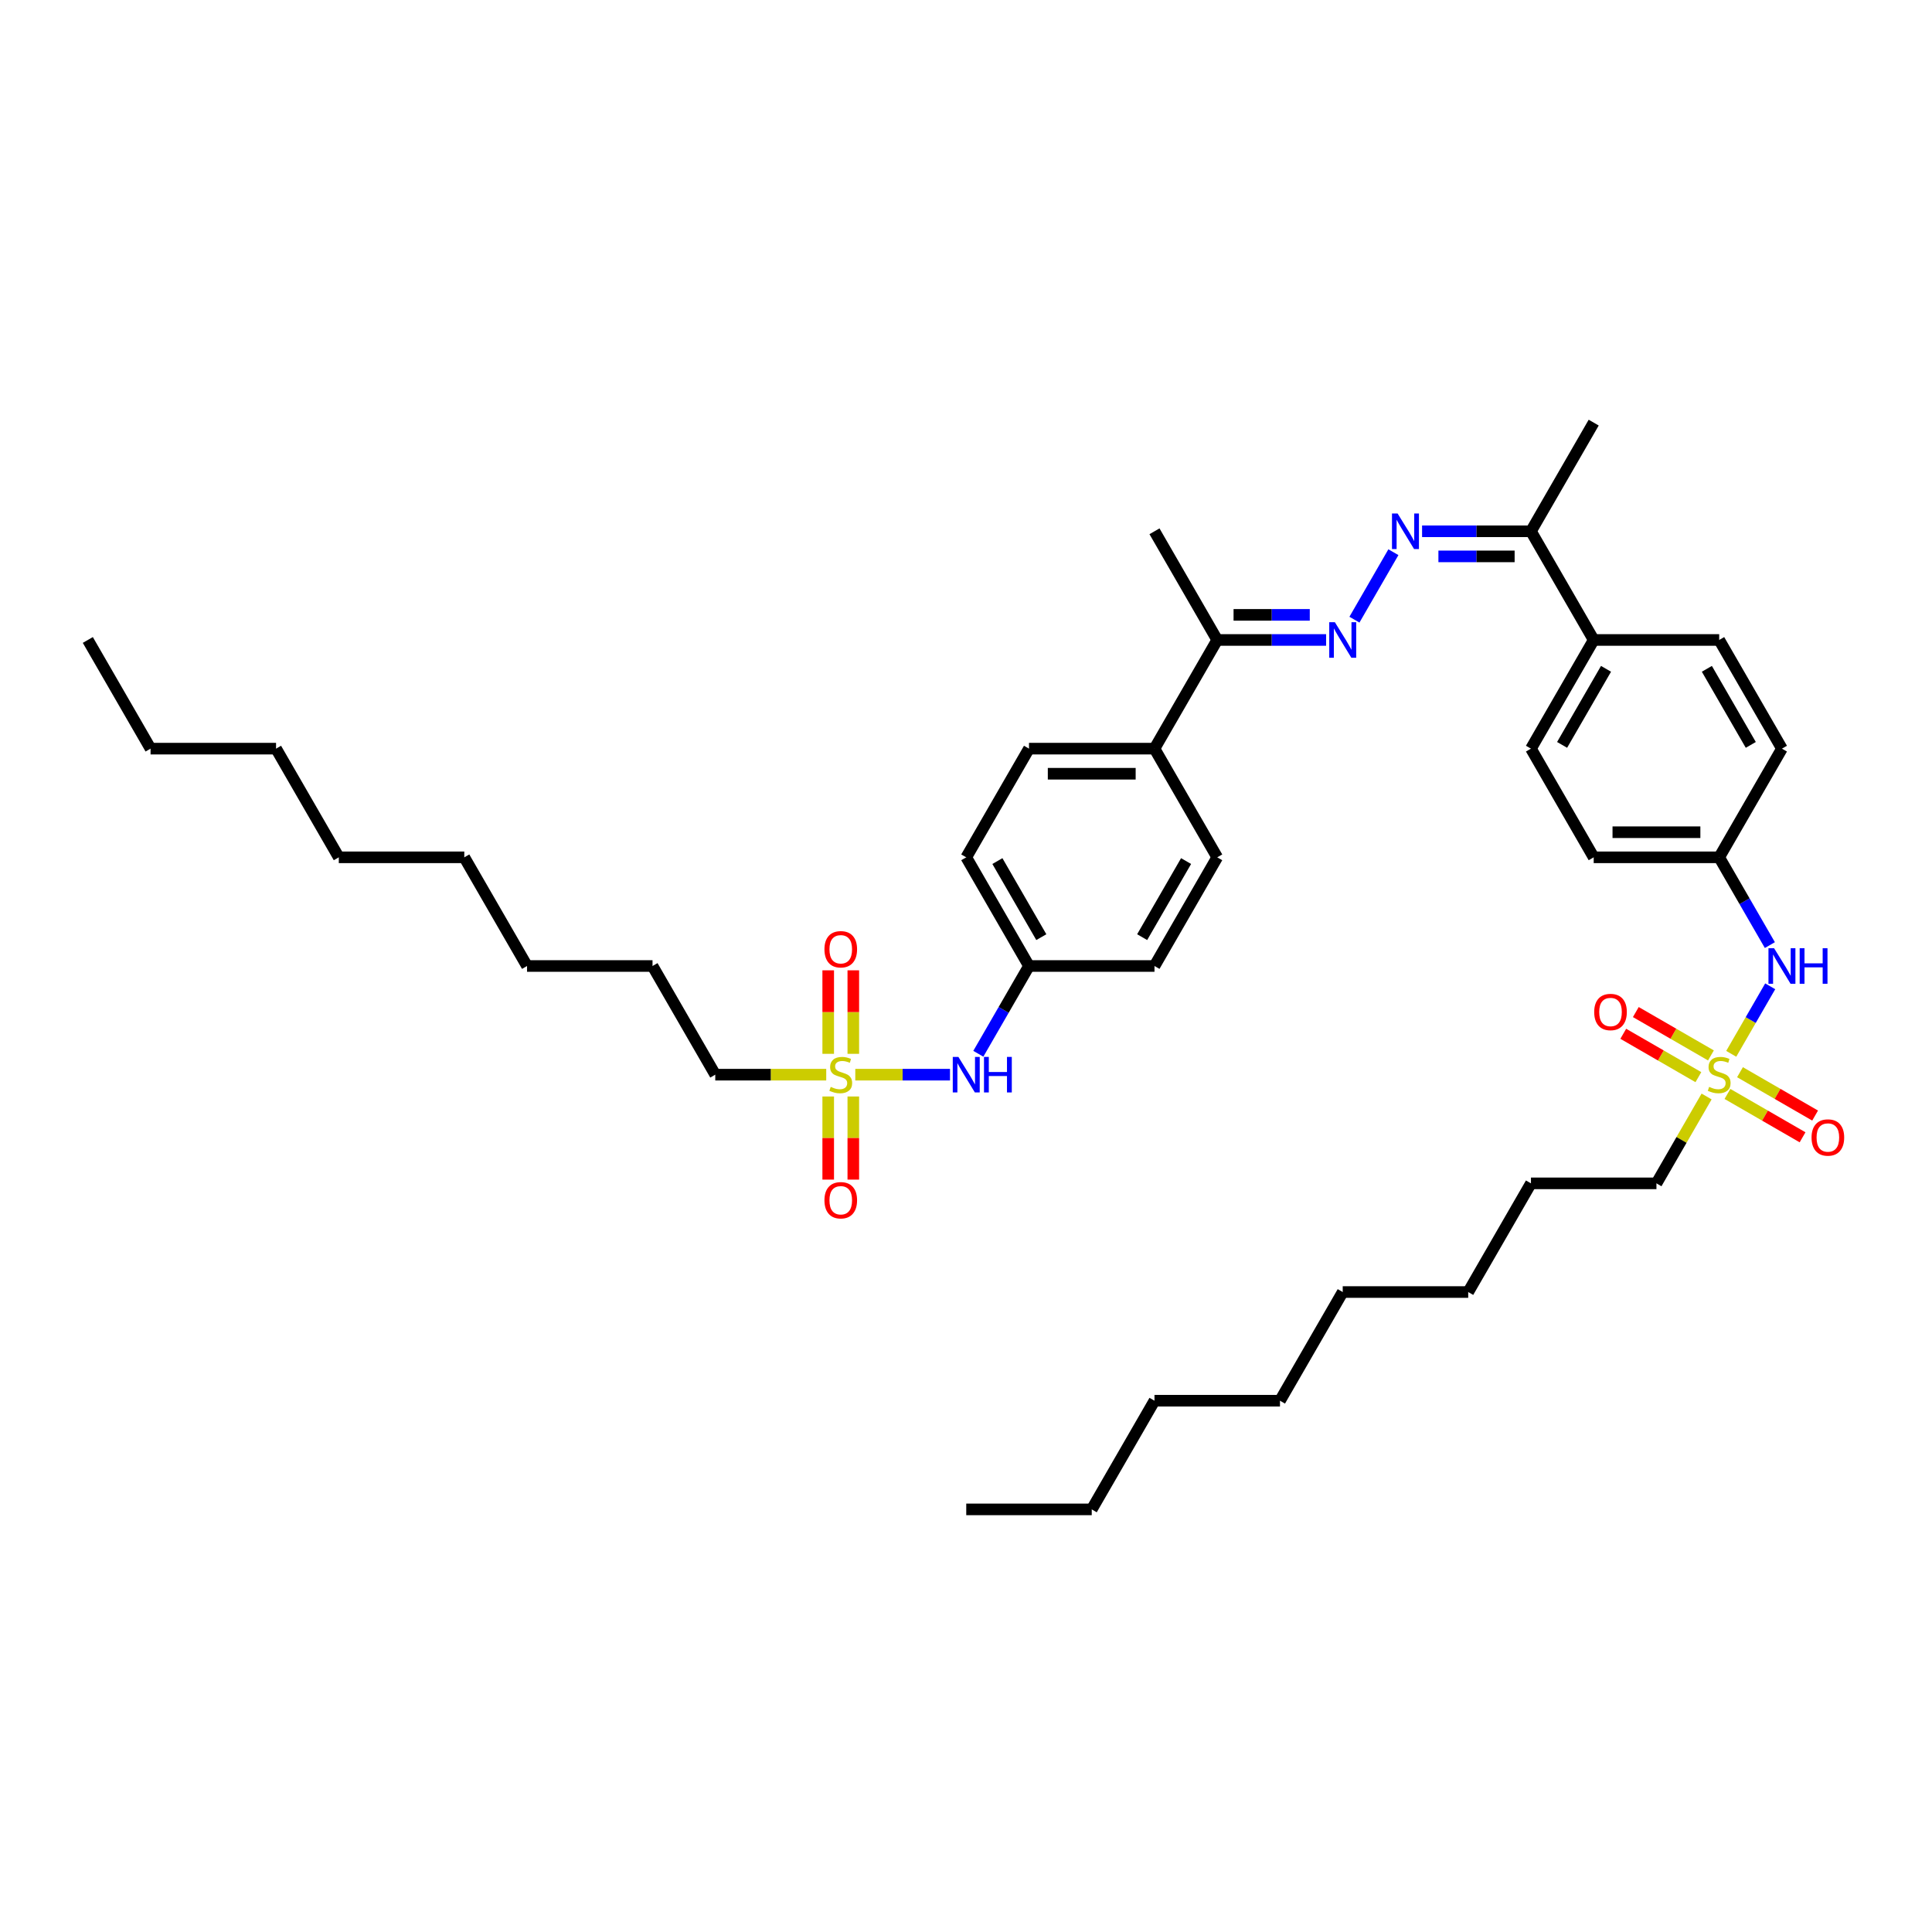 <?xml version='1.0' encoding='iso-8859-1'?>
<svg version='1.1' baseProfile='full'
              xmlns='http://www.w3.org/2000/svg'
                      xmlns:rdkit='http://www.rdkit.org/xml'
                      xmlns:xlink='http://www.w3.org/1999/xlink'
                  xml:space='preserve'
width='1000px' height='1000px' viewBox='0 0 1000 1000'>
<!-- END OF HEADER -->
<rect style='opacity:1.0;fill:#FFFFFF;stroke:none' width='1000' height='1000' x='0' y='0'> </rect>
<path class='bond-4' d='M 442.697,556.251 L 467.207,556.251' style='fill:none;fill-rule:evenodd;stroke:#CCCC00;stroke-width:6px;stroke-linecap:butt;stroke-linejoin:miter;stroke-opacity:1' />
<path class='bond-4' d='M 467.207,556.251 L 491.717,556.251' style='fill:none;fill-rule:evenodd;stroke:#0000FF;stroke-width:6px;stroke-linecap:butt;stroke-linejoin:miter;stroke-opacity:1' />
<path class='bond-7' d='M 441.671,545.456 L 441.671,523.848' style='fill:none;fill-rule:evenodd;stroke:#CCCC00;stroke-width:6px;stroke-linecap:butt;stroke-linejoin:miter;stroke-opacity:1' />
<path class='bond-7' d='M 441.671,523.848 L 441.671,502.239' style='fill:none;fill-rule:evenodd;stroke:#FF0000;stroke-width:6px;stroke-linecap:butt;stroke-linejoin:miter;stroke-opacity:1' />
<path class='bond-7' d='M 428.68,545.456 L 428.68,523.848' style='fill:none;fill-rule:evenodd;stroke:#CCCC00;stroke-width:6px;stroke-linecap:butt;stroke-linejoin:miter;stroke-opacity:1' />
<path class='bond-7' d='M 428.68,523.848 L 428.68,502.239' style='fill:none;fill-rule:evenodd;stroke:#FF0000;stroke-width:6px;stroke-linecap:butt;stroke-linejoin:miter;stroke-opacity:1' />
<path class='bond-8' d='M 428.68,567.54 L 428.68,589.051' style='fill:none;fill-rule:evenodd;stroke:#CCCC00;stroke-width:6px;stroke-linecap:butt;stroke-linejoin:miter;stroke-opacity:1' />
<path class='bond-8' d='M 428.68,589.051 L 428.68,610.562' style='fill:none;fill-rule:evenodd;stroke:#FF0000;stroke-width:6px;stroke-linecap:butt;stroke-linejoin:miter;stroke-opacity:1' />
<path class='bond-8' d='M 441.671,567.54 L 441.671,589.051' style='fill:none;fill-rule:evenodd;stroke:#CCCC00;stroke-width:6px;stroke-linecap:butt;stroke-linejoin:miter;stroke-opacity:1' />
<path class='bond-8' d='M 441.671,589.051 L 441.671,610.562' style='fill:none;fill-rule:evenodd;stroke:#FF0000;stroke-width:6px;stroke-linecap:butt;stroke-linejoin:miter;stroke-opacity:1' />
<path class='bond-20' d='M 427.654,556.251 L 398.938,556.251' style='fill:none;fill-rule:evenodd;stroke:#CCCC00;stroke-width:6px;stroke-linecap:butt;stroke-linejoin:miter;stroke-opacity:1' />
<path class='bond-20' d='M 398.938,556.251 L 370.222,556.251' style='fill:none;fill-rule:evenodd;stroke:#000000;stroke-width:6px;stroke-linecap:butt;stroke-linejoin:miter;stroke-opacity:1' />
<path class='bond-0' d='M 896.083,545.456 L 906.171,527.983' style='fill:none;fill-rule:evenodd;stroke:#CCCC00;stroke-width:6px;stroke-linecap:butt;stroke-linejoin:miter;stroke-opacity:1' />
<path class='bond-0' d='M 906.171,527.983 L 916.259,510.51' style='fill:none;fill-rule:evenodd;stroke:#0000FF;stroke-width:6px;stroke-linecap:butt;stroke-linejoin:miter;stroke-opacity:1' />
<path class='bond-5' d='M 885.576,546.284 L 866.137,535.06' style='fill:none;fill-rule:evenodd;stroke:#CCCC00;stroke-width:6px;stroke-linecap:butt;stroke-linejoin:miter;stroke-opacity:1' />
<path class='bond-5' d='M 866.137,535.06 L 846.697,523.837' style='fill:none;fill-rule:evenodd;stroke:#FF0000;stroke-width:6px;stroke-linecap:butt;stroke-linejoin:miter;stroke-opacity:1' />
<path class='bond-5' d='M 879.081,557.534 L 859.641,546.31' style='fill:none;fill-rule:evenodd;stroke:#CCCC00;stroke-width:6px;stroke-linecap:butt;stroke-linejoin:miter;stroke-opacity:1' />
<path class='bond-5' d='M 859.641,546.31 L 840.202,535.087' style='fill:none;fill-rule:evenodd;stroke:#FF0000;stroke-width:6px;stroke-linecap:butt;stroke-linejoin:miter;stroke-opacity:1' />
<path class='bond-6' d='M 894.124,566.219 L 913.564,577.443' style='fill:none;fill-rule:evenodd;stroke:#CCCC00;stroke-width:6px;stroke-linecap:butt;stroke-linejoin:miter;stroke-opacity:1' />
<path class='bond-6' d='M 913.564,577.443 L 933.003,588.666' style='fill:none;fill-rule:evenodd;stroke:#FF0000;stroke-width:6px;stroke-linecap:butt;stroke-linejoin:miter;stroke-opacity:1' />
<path class='bond-6' d='M 900.619,554.969 L 920.059,566.192' style='fill:none;fill-rule:evenodd;stroke:#CCCC00;stroke-width:6px;stroke-linecap:butt;stroke-linejoin:miter;stroke-opacity:1' />
<path class='bond-6' d='M 920.059,566.192 L 939.499,577.416' style='fill:none;fill-rule:evenodd;stroke:#FF0000;stroke-width:6px;stroke-linecap:butt;stroke-linejoin:miter;stroke-opacity:1' />
<path class='bond-19' d='M 883.332,567.54 L 870.353,590.022' style='fill:none;fill-rule:evenodd;stroke:#CCCC00;stroke-width:6px;stroke-linecap:butt;stroke-linejoin:miter;stroke-opacity:1' />
<path class='bond-19' d='M 870.353,590.022 L 857.373,612.503' style='fill:none;fill-rule:evenodd;stroke:#000000;stroke-width:6px;stroke-linecap:butt;stroke-linejoin:miter;stroke-opacity:1' />
<path class='bond-1' d='M 721.219,285.816 L 701.057,320.737' style='fill:none;fill-rule:evenodd;stroke:#0000FF;stroke-width:6px;stroke-linecap:butt;stroke-linejoin:miter;stroke-opacity:1' />
<path class='bond-9' d='M 736.066,274.994 L 764.243,274.994' style='fill:none;fill-rule:evenodd;stroke:#0000FF;stroke-width:6px;stroke-linecap:butt;stroke-linejoin:miter;stroke-opacity:1' />
<path class='bond-9' d='M 764.243,274.994 L 792.42,274.994' style='fill:none;fill-rule:evenodd;stroke:#000000;stroke-width:6px;stroke-linecap:butt;stroke-linejoin:miter;stroke-opacity:1' />
<path class='bond-9' d='M 744.519,287.985 L 764.243,287.985' style='fill:none;fill-rule:evenodd;stroke:#0000FF;stroke-width:6px;stroke-linecap:butt;stroke-linejoin:miter;stroke-opacity:1' />
<path class='bond-9' d='M 764.243,287.985 L 783.967,287.985' style='fill:none;fill-rule:evenodd;stroke:#000000;stroke-width:6px;stroke-linecap:butt;stroke-linejoin:miter;stroke-opacity:1' />
<path class='bond-2' d='M 686.39,331.246 L 658.213,331.246' style='fill:none;fill-rule:evenodd;stroke:#0000FF;stroke-width:6px;stroke-linecap:butt;stroke-linejoin:miter;stroke-opacity:1' />
<path class='bond-2' d='M 658.213,331.246 L 630.036,331.246' style='fill:none;fill-rule:evenodd;stroke:#000000;stroke-width:6px;stroke-linecap:butt;stroke-linejoin:miter;stroke-opacity:1' />
<path class='bond-2' d='M 677.937,318.255 L 658.213,318.255' style='fill:none;fill-rule:evenodd;stroke:#0000FF;stroke-width:6px;stroke-linecap:butt;stroke-linejoin:miter;stroke-opacity:1' />
<path class='bond-2' d='M 658.213,318.255 L 638.489,318.255' style='fill:none;fill-rule:evenodd;stroke:#000000;stroke-width:6px;stroke-linecap:butt;stroke-linejoin:miter;stroke-opacity:1' />
<path class='bond-3' d='M 916.079,489.179 L 902.965,466.464' style='fill:none;fill-rule:evenodd;stroke:#0000FF;stroke-width:6px;stroke-linecap:butt;stroke-linejoin:miter;stroke-opacity:1' />
<path class='bond-3' d='M 902.965,466.464 L 889.85,443.749' style='fill:none;fill-rule:evenodd;stroke:#000000;stroke-width:6px;stroke-linecap:butt;stroke-linejoin:miter;stroke-opacity:1' />
<path class='bond-18' d='M 506.377,545.43 L 519.491,522.715' style='fill:none;fill-rule:evenodd;stroke:#0000FF;stroke-width:6px;stroke-linecap:butt;stroke-linejoin:miter;stroke-opacity:1' />
<path class='bond-18' d='M 519.491,522.715 L 532.606,500' style='fill:none;fill-rule:evenodd;stroke:#000000;stroke-width:6px;stroke-linecap:butt;stroke-linejoin:miter;stroke-opacity:1' />
<path class='bond-11' d='M 792.42,274.994 L 824.897,331.246' style='fill:none;fill-rule:evenodd;stroke:#000000;stroke-width:6px;stroke-linecap:butt;stroke-linejoin:miter;stroke-opacity:1' />
<path class='bond-25' d='M 792.42,274.994 L 824.897,218.743' style='fill:none;fill-rule:evenodd;stroke:#000000;stroke-width:6px;stroke-linecap:butt;stroke-linejoin:miter;stroke-opacity:1' />
<path class='bond-10' d='M 630.036,331.246 L 597.559,387.497' style='fill:none;fill-rule:evenodd;stroke:#000000;stroke-width:6px;stroke-linecap:butt;stroke-linejoin:miter;stroke-opacity:1' />
<path class='bond-26' d='M 630.036,331.246 L 597.559,274.994' style='fill:none;fill-rule:evenodd;stroke:#000000;stroke-width:6px;stroke-linecap:butt;stroke-linejoin:miter;stroke-opacity:1' />
<path class='bond-15' d='M 824.897,331.246 L 792.42,387.497' style='fill:none;fill-rule:evenodd;stroke:#000000;stroke-width:6px;stroke-linecap:butt;stroke-linejoin:miter;stroke-opacity:1' />
<path class='bond-15' d='M 831.275,346.179 L 808.542,385.555' style='fill:none;fill-rule:evenodd;stroke:#000000;stroke-width:6px;stroke-linecap:butt;stroke-linejoin:miter;stroke-opacity:1' />
<path class='bond-16' d='M 824.897,331.246 L 889.85,331.246' style='fill:none;fill-rule:evenodd;stroke:#000000;stroke-width:6px;stroke-linecap:butt;stroke-linejoin:miter;stroke-opacity:1' />
<path class='bond-12' d='M 597.559,387.497 L 532.606,387.497' style='fill:none;fill-rule:evenodd;stroke:#000000;stroke-width:6px;stroke-linecap:butt;stroke-linejoin:miter;stroke-opacity:1' />
<path class='bond-12' d='M 587.816,400.488 L 542.349,400.488' style='fill:none;fill-rule:evenodd;stroke:#000000;stroke-width:6px;stroke-linecap:butt;stroke-linejoin:miter;stroke-opacity:1' />
<path class='bond-41' d='M 597.559,387.497 L 630.036,443.749' style='fill:none;fill-rule:evenodd;stroke:#000000;stroke-width:6px;stroke-linecap:butt;stroke-linejoin:miter;stroke-opacity:1' />
<path class='bond-13' d='M 630.036,443.749 L 597.559,500' style='fill:none;fill-rule:evenodd;stroke:#000000;stroke-width:6px;stroke-linecap:butt;stroke-linejoin:miter;stroke-opacity:1' />
<path class='bond-13' d='M 613.914,445.691 L 591.181,485.067' style='fill:none;fill-rule:evenodd;stroke:#000000;stroke-width:6px;stroke-linecap:butt;stroke-linejoin:miter;stroke-opacity:1' />
<path class='bond-14' d='M 532.606,387.497 L 500.129,443.749' style='fill:none;fill-rule:evenodd;stroke:#000000;stroke-width:6px;stroke-linecap:butt;stroke-linejoin:miter;stroke-opacity:1' />
<path class='bond-21' d='M 792.42,387.497 L 824.897,443.749' style='fill:none;fill-rule:evenodd;stroke:#000000;stroke-width:6px;stroke-linecap:butt;stroke-linejoin:miter;stroke-opacity:1' />
<path class='bond-22' d='M 889.85,331.246 L 922.327,387.497' style='fill:none;fill-rule:evenodd;stroke:#000000;stroke-width:6px;stroke-linecap:butt;stroke-linejoin:miter;stroke-opacity:1' />
<path class='bond-22' d='M 883.471,346.179 L 906.205,385.555' style='fill:none;fill-rule:evenodd;stroke:#000000;stroke-width:6px;stroke-linecap:butt;stroke-linejoin:miter;stroke-opacity:1' />
<path class='bond-17' d='M 889.85,443.749 L 922.327,387.497' style='fill:none;fill-rule:evenodd;stroke:#000000;stroke-width:6px;stroke-linecap:butt;stroke-linejoin:miter;stroke-opacity:1' />
<path class='bond-42' d='M 889.85,443.749 L 824.897,443.749' style='fill:none;fill-rule:evenodd;stroke:#000000;stroke-width:6px;stroke-linecap:butt;stroke-linejoin:miter;stroke-opacity:1' />
<path class='bond-42' d='M 880.107,430.758 L 834.64,430.758' style='fill:none;fill-rule:evenodd;stroke:#000000;stroke-width:6px;stroke-linecap:butt;stroke-linejoin:miter;stroke-opacity:1' />
<path class='bond-23' d='M 532.606,500 L 597.559,500' style='fill:none;fill-rule:evenodd;stroke:#000000;stroke-width:6px;stroke-linecap:butt;stroke-linejoin:miter;stroke-opacity:1' />
<path class='bond-24' d='M 532.606,500 L 500.129,443.749' style='fill:none;fill-rule:evenodd;stroke:#000000;stroke-width:6px;stroke-linecap:butt;stroke-linejoin:miter;stroke-opacity:1' />
<path class='bond-24' d='M 538.985,485.067 L 516.251,445.691' style='fill:none;fill-rule:evenodd;stroke:#000000;stroke-width:6px;stroke-linecap:butt;stroke-linejoin:miter;stroke-opacity:1' />
<path class='bond-27' d='M 857.373,612.503 L 792.42,612.503' style='fill:none;fill-rule:evenodd;stroke:#000000;stroke-width:6px;stroke-linecap:butt;stroke-linejoin:miter;stroke-opacity:1' />
<path class='bond-28' d='M 370.222,556.251 L 337.745,500' style='fill:none;fill-rule:evenodd;stroke:#000000;stroke-width:6px;stroke-linecap:butt;stroke-linejoin:miter;stroke-opacity:1' />
<path class='bond-35' d='M 792.42,612.503 L 759.943,668.754' style='fill:none;fill-rule:evenodd;stroke:#000000;stroke-width:6px;stroke-linecap:butt;stroke-linejoin:miter;stroke-opacity:1' />
<path class='bond-33' d='M 337.745,500 L 272.792,500' style='fill:none;fill-rule:evenodd;stroke:#000000;stroke-width:6px;stroke-linecap:butt;stroke-linejoin:miter;stroke-opacity:1' />
<path class='bond-29' d='M 565.083,781.257 L 597.559,725.006' style='fill:none;fill-rule:evenodd;stroke:#000000;stroke-width:6px;stroke-linecap:butt;stroke-linejoin:miter;stroke-opacity:1' />
<path class='bond-40' d='M 565.083,781.257 L 500.129,781.257' style='fill:none;fill-rule:evenodd;stroke:#000000;stroke-width:6px;stroke-linecap:butt;stroke-linejoin:miter;stroke-opacity:1' />
<path class='bond-30' d='M 77.931,387.497 L 142.885,387.497' style='fill:none;fill-rule:evenodd;stroke:#000000;stroke-width:6px;stroke-linecap:butt;stroke-linejoin:miter;stroke-opacity:1' />
<path class='bond-39' d='M 77.931,387.497 L 45.455,331.246' style='fill:none;fill-rule:evenodd;stroke:#000000;stroke-width:6px;stroke-linecap:butt;stroke-linejoin:miter;stroke-opacity:1' />
<path class='bond-31' d='M 597.559,725.006 L 662.513,725.006' style='fill:none;fill-rule:evenodd;stroke:#000000;stroke-width:6px;stroke-linecap:butt;stroke-linejoin:miter;stroke-opacity:1' />
<path class='bond-32' d='M 142.885,387.497 L 175.362,443.749' style='fill:none;fill-rule:evenodd;stroke:#000000;stroke-width:6px;stroke-linecap:butt;stroke-linejoin:miter;stroke-opacity:1' />
<path class='bond-38' d='M 272.792,500 L 240.315,443.749' style='fill:none;fill-rule:evenodd;stroke:#000000;stroke-width:6px;stroke-linecap:butt;stroke-linejoin:miter;stroke-opacity:1' />
<path class='bond-34' d='M 662.513,725.006 L 694.99,668.754' style='fill:none;fill-rule:evenodd;stroke:#000000;stroke-width:6px;stroke-linecap:butt;stroke-linejoin:miter;stroke-opacity:1' />
<path class='bond-36' d='M 759.943,668.754 L 694.99,668.754' style='fill:none;fill-rule:evenodd;stroke:#000000;stroke-width:6px;stroke-linecap:butt;stroke-linejoin:miter;stroke-opacity:1' />
<path class='bond-37' d='M 175.362,443.749 L 240.315,443.749' style='fill:none;fill-rule:evenodd;stroke:#000000;stroke-width:6px;stroke-linecap:butt;stroke-linejoin:miter;stroke-opacity:1' />
<path  class='atom-0' d='M 429.979 562.565
Q 430.187 562.643, 431.045 563.007
Q 431.902 563.37, 432.837 563.604
Q 433.799 563.812, 434.734 563.812
Q 436.475 563.812, 437.488 562.981
Q 438.501 562.123, 438.501 560.642
Q 438.501 559.629, 437.982 559.005
Q 437.488 558.382, 436.708 558.044
Q 435.929 557.706, 434.63 557.317
Q 432.993 556.823, 432.006 556.355
Q 431.045 555.888, 430.343 554.9
Q 429.668 553.913, 429.668 552.25
Q 429.668 549.938, 431.226 548.509
Q 432.811 547.08, 435.929 547.08
Q 438.06 547.08, 440.476 548.093
L 439.878 550.094
Q 437.67 549.184, 436.007 549.184
Q 434.214 549.184, 433.227 549.938
Q 432.24 550.665, 432.266 551.938
Q 432.266 552.926, 432.759 553.523
Q 433.279 554.121, 434.006 554.459
Q 434.76 554.796, 436.007 555.186
Q 437.67 555.706, 438.657 556.225
Q 439.644 556.745, 440.346 557.81
Q 441.073 558.85, 441.073 560.642
Q 441.073 563.188, 439.359 564.565
Q 437.67 565.916, 434.838 565.916
Q 433.201 565.916, 431.954 565.553
Q 430.733 565.215, 429.278 564.617
L 429.979 562.565
' fill='#CCCC00'/>
<path  class='atom-1' d='M 884.654 562.565
Q 884.862 562.643, 885.719 563.007
Q 886.576 563.37, 887.512 563.604
Q 888.473 563.812, 889.408 563.812
Q 891.149 563.812, 892.162 562.981
Q 893.176 562.123, 893.176 560.642
Q 893.176 559.629, 892.656 559.005
Q 892.162 558.382, 891.383 558.044
Q 890.604 557.706, 889.305 557.317
Q 887.668 556.823, 886.68 556.355
Q 885.719 555.888, 885.018 554.9
Q 884.342 553.913, 884.342 552.25
Q 884.342 549.938, 885.901 548.509
Q 887.486 547.08, 890.604 547.08
Q 892.734 547.08, 895.15 548.093
L 894.553 550.094
Q 892.344 549.184, 890.682 549.184
Q 888.889 549.184, 887.902 549.938
Q 886.914 550.665, 886.94 551.938
Q 886.94 552.926, 887.434 553.523
Q 887.953 554.121, 888.681 554.459
Q 889.434 554.796, 890.682 555.186
Q 892.344 555.706, 893.332 556.225
Q 894.319 556.745, 895.02 557.81
Q 895.748 558.85, 895.748 560.642
Q 895.748 563.188, 894.033 564.565
Q 892.344 565.916, 889.512 565.916
Q 887.876 565.916, 886.628 565.553
Q 885.407 565.215, 883.952 564.617
L 884.654 562.565
' fill='#CCCC00'/>
<path  class='atom-2' d='M 723.4 265.797
L 729.428 275.54
Q 730.026 276.501, 730.987 278.242
Q 731.948 279.983, 732 280.087
L 732 265.797
L 734.442 265.797
L 734.442 284.192
L 731.922 284.192
L 725.453 273.539
Q 724.699 272.292, 723.894 270.863
Q 723.114 269.434, 722.881 268.993
L 722.881 284.192
L 720.49 284.192
L 720.49 265.797
L 723.4 265.797
' fill='#0000FF'/>
<path  class='atom-3' d='M 690.924 322.048
L 696.951 331.791
Q 697.549 332.753, 698.51 334.494
Q 699.471 336.234, 699.523 336.338
L 699.523 322.048
L 701.966 322.048
L 701.966 340.443
L 699.445 340.443
L 692.976 329.791
Q 692.223 328.544, 691.417 327.115
Q 690.638 325.686, 690.404 325.244
L 690.404 340.443
L 688.014 340.443
L 688.014 322.048
L 690.924 322.048
' fill='#0000FF'/>
<path  class='atom-4' d='M 918.261 490.803
L 924.288 500.546
Q 924.886 501.507, 925.847 503.248
Q 926.809 504.988, 926.861 505.092
L 926.861 490.803
L 929.303 490.803
L 929.303 509.197
L 926.783 509.197
L 920.313 498.545
Q 919.56 497.298, 918.754 495.869
Q 917.975 494.44, 917.741 493.998
L 917.741 509.197
L 915.351 509.197
L 915.351 490.803
L 918.261 490.803
' fill='#0000FF'/>
<path  class='atom-4' d='M 931.511 490.803
L 934.006 490.803
L 934.006 498.623
L 943.411 498.623
L 943.411 490.803
L 945.905 490.803
L 945.905 509.197
L 943.411 509.197
L 943.411 500.701
L 934.006 500.701
L 934.006 509.197
L 931.511 509.197
L 931.511 490.803
' fill='#0000FF'/>
<path  class='atom-5' d='M 496.063 547.054
L 502.091 556.797
Q 502.688 557.758, 503.65 559.499
Q 504.611 561.24, 504.663 561.344
L 504.663 547.054
L 507.105 547.054
L 507.105 565.449
L 504.585 565.449
L 498.116 554.796
Q 497.362 553.549, 496.557 552.12
Q 495.777 550.691, 495.543 550.25
L 495.543 565.449
L 493.153 565.449
L 493.153 547.054
L 496.063 547.054
' fill='#0000FF'/>
<path  class='atom-5' d='M 509.314 547.054
L 511.808 547.054
L 511.808 554.874
L 521.213 554.874
L 521.213 547.054
L 523.707 547.054
L 523.707 565.449
L 521.213 565.449
L 521.213 556.953
L 511.808 556.953
L 511.808 565.449
L 509.314 565.449
L 509.314 547.054
' fill='#0000FF'/>
<path  class='atom-6' d='M 825.155 523.827
Q 825.155 519.41, 827.337 516.942
Q 829.52 514.473, 833.599 514.473
Q 837.678 514.473, 839.86 516.942
Q 842.043 519.41, 842.043 523.827
Q 842.043 528.295, 839.834 530.842
Q 837.626 533.362, 833.599 533.362
Q 829.546 533.362, 827.337 530.842
Q 825.155 528.321, 825.155 523.827
M 833.599 531.283
Q 836.405 531.283, 837.912 529.413
Q 839.445 527.516, 839.445 523.827
Q 839.445 520.215, 837.912 518.396
Q 836.405 516.552, 833.599 516.552
Q 830.793 516.552, 829.26 518.371
Q 827.753 520.189, 827.753 523.827
Q 827.753 527.542, 829.26 529.413
Q 830.793 531.283, 833.599 531.283
' fill='#FF0000'/>
<path  class='atom-7' d='M 937.658 588.78
Q 937.658 584.363, 939.84 581.895
Q 942.022 579.427, 946.101 579.427
Q 950.181 579.427, 952.363 581.895
Q 954.545 584.363, 954.545 588.78
Q 954.545 593.249, 952.337 595.795
Q 950.129 598.315, 946.101 598.315
Q 942.048 598.315, 939.84 595.795
Q 937.658 593.275, 937.658 588.78
M 946.101 596.237
Q 948.907 596.237, 950.414 594.366
Q 951.947 592.469, 951.947 588.78
Q 951.947 585.169, 950.414 583.35
Q 948.907 581.505, 946.101 581.505
Q 943.296 581.505, 941.763 583.324
Q 940.256 585.143, 940.256 588.78
Q 940.256 592.495, 941.763 594.366
Q 943.296 596.237, 946.101 596.237
' fill='#FF0000'/>
<path  class='atom-8' d='M 426.732 491.35
Q 426.732 486.933, 428.914 484.465
Q 431.096 481.997, 435.176 481.997
Q 439.255 481.997, 441.437 484.465
Q 443.62 486.933, 443.62 491.35
Q 443.62 495.819, 441.411 498.365
Q 439.203 500.885, 435.176 500.885
Q 431.122 500.885, 428.914 498.365
Q 426.732 495.845, 426.732 491.35
M 435.176 498.807
Q 437.982 498.807, 439.488 496.936
Q 441.021 495.039, 441.021 491.35
Q 441.021 487.738, 439.488 485.92
Q 437.982 484.075, 435.176 484.075
Q 432.37 484.075, 430.837 485.894
Q 429.33 487.712, 429.33 491.35
Q 429.33 495.065, 430.837 496.936
Q 432.37 498.807, 435.176 498.807
' fill='#FF0000'/>
<path  class='atom-9' d='M 426.732 621.257
Q 426.732 616.84, 428.914 614.372
Q 431.096 611.904, 435.176 611.904
Q 439.255 611.904, 441.437 614.372
Q 443.62 616.84, 443.62 621.257
Q 443.62 625.726, 441.411 628.272
Q 439.203 630.792, 435.176 630.792
Q 431.122 630.792, 428.914 628.272
Q 426.732 625.752, 426.732 621.257
M 435.176 628.714
Q 437.982 628.714, 439.488 626.843
Q 441.021 624.946, 441.021 621.257
Q 441.021 617.645, 439.488 615.827
Q 437.982 613.982, 435.176 613.982
Q 432.37 613.982, 430.837 615.801
Q 429.33 617.619, 429.33 621.257
Q 429.33 624.972, 430.837 626.843
Q 432.37 628.714, 435.176 628.714
' fill='#FF0000'/>
</svg>
